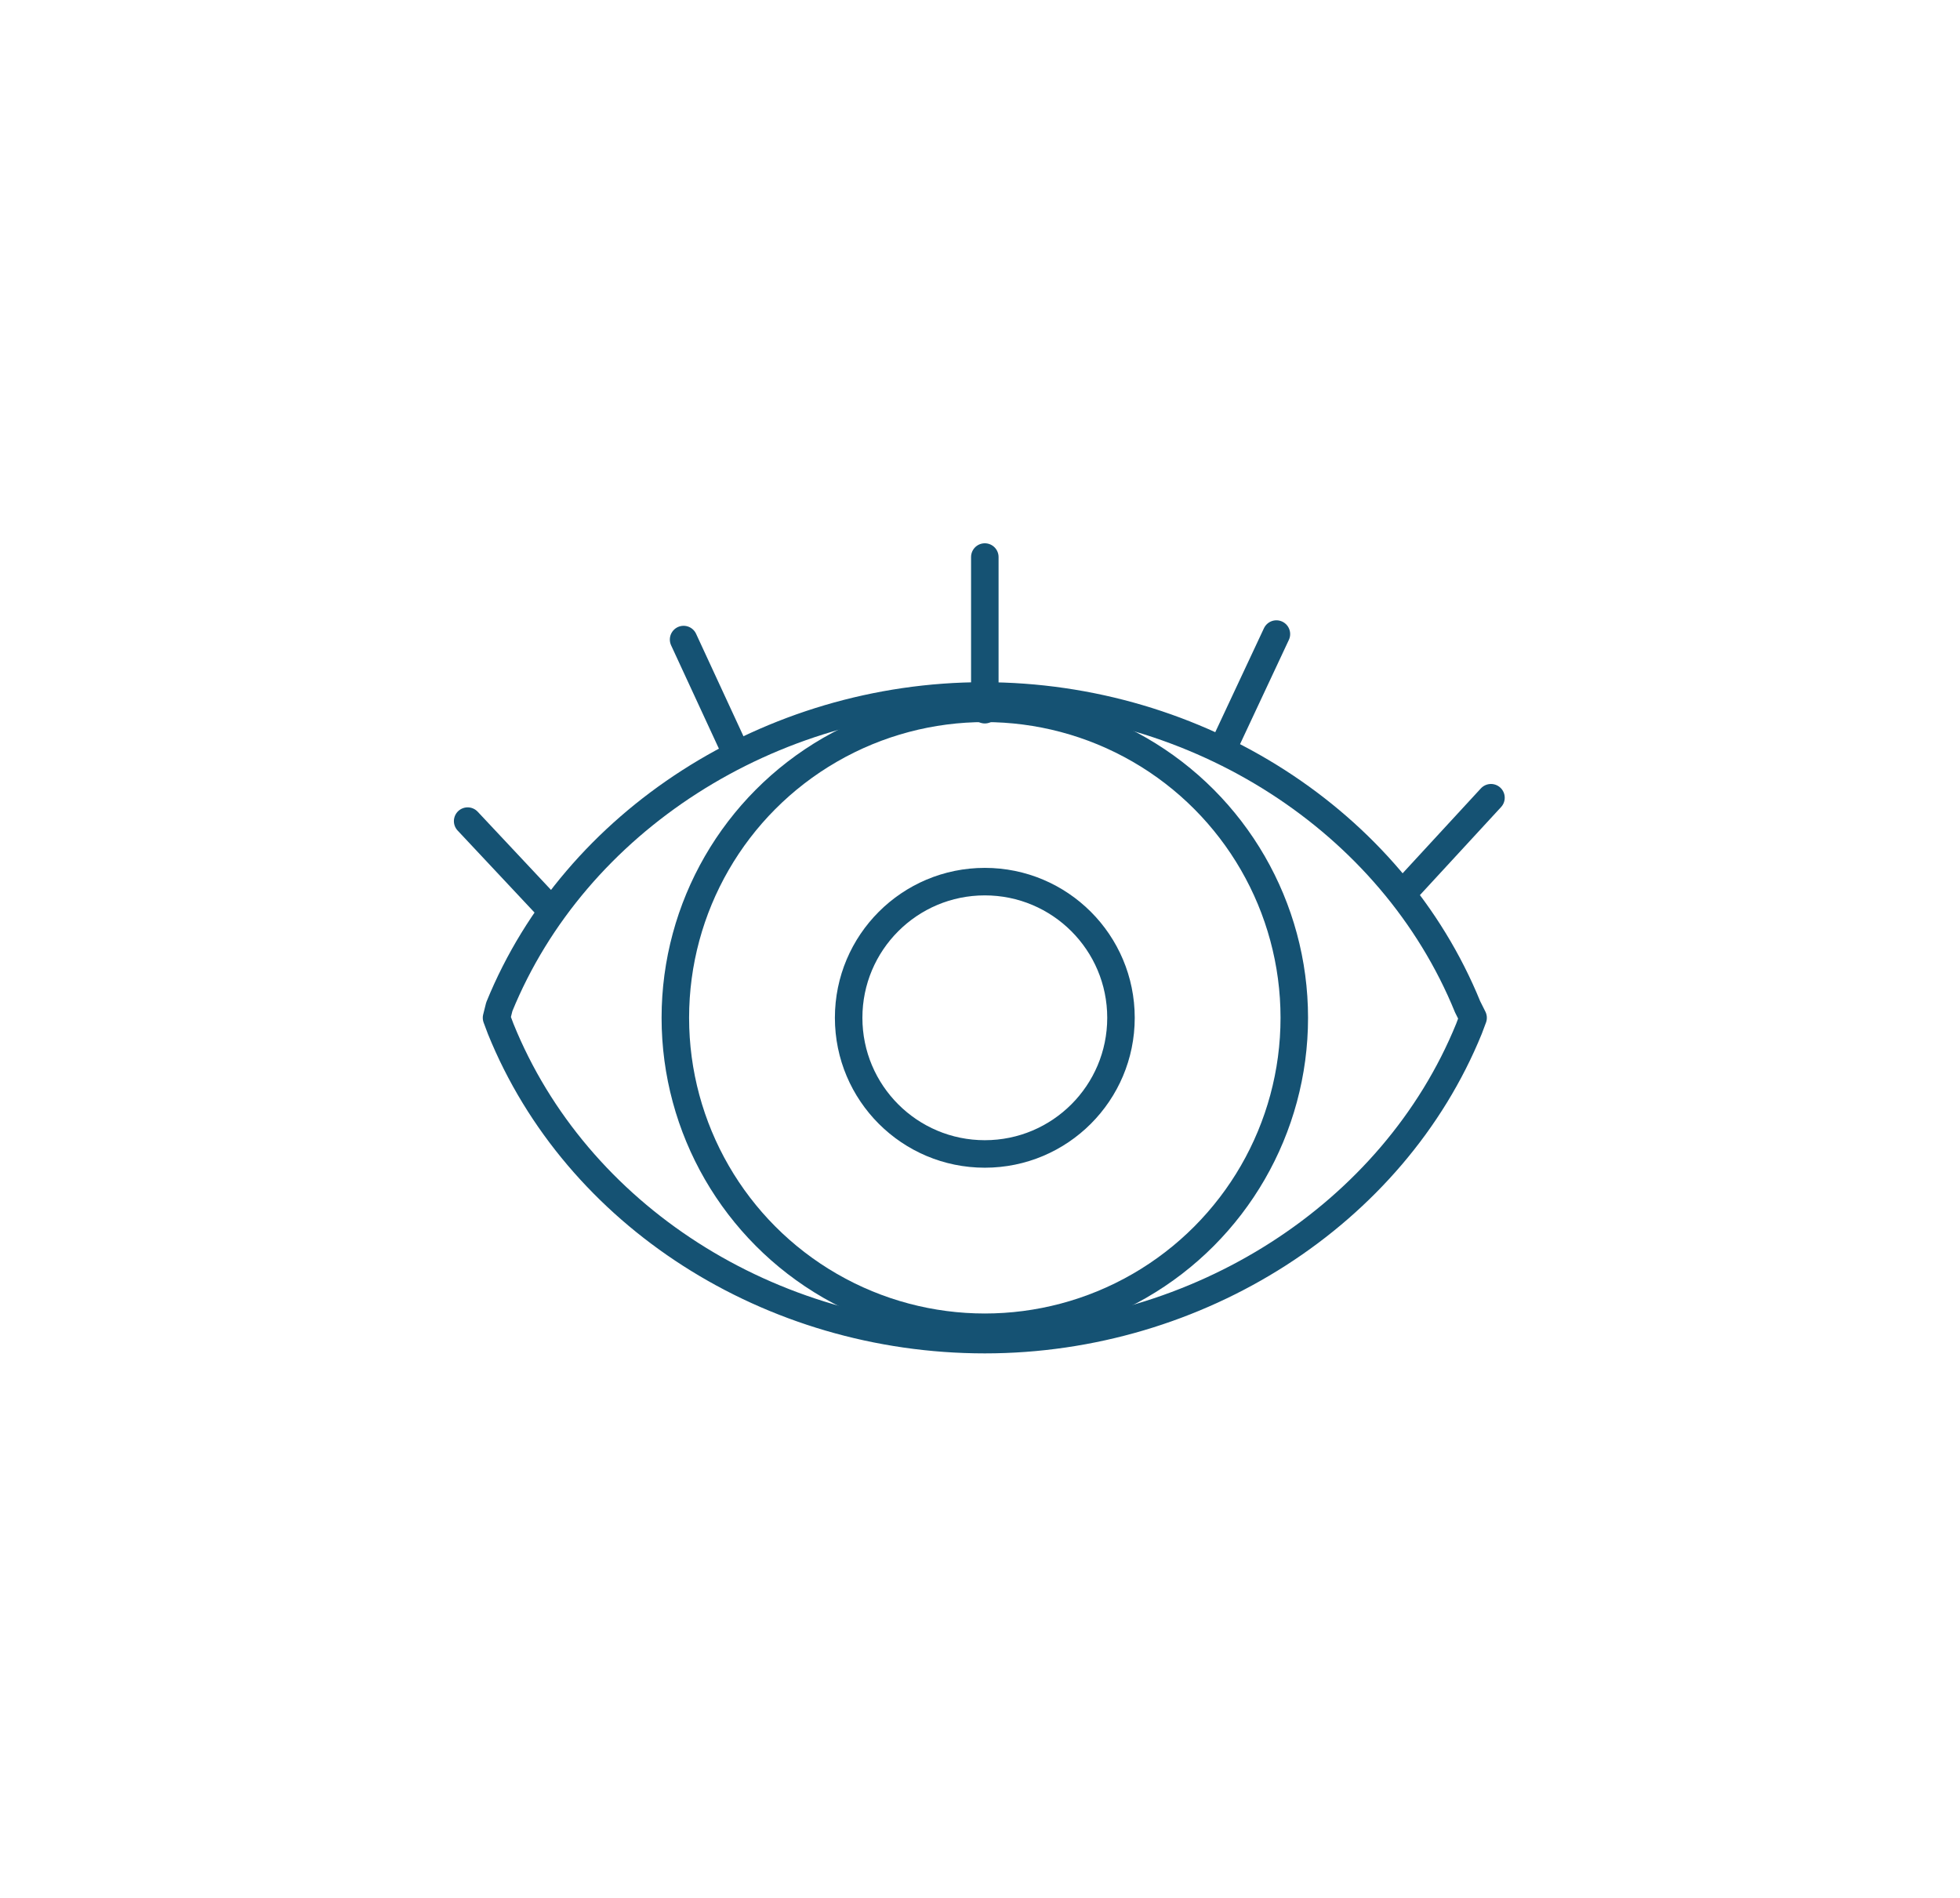 <?xml version="1.0" encoding="utf-8"?>
<!-- Generator: Adobe Illustrator 19.1.0, SVG Export Plug-In . SVG Version: 6.00 Build 0)  -->
<svg version="1.1" xmlns="http://www.w3.org/2000/svg" xmlns:xlink="http://www.w3.org/1999/xlink" x="0px" y="0px"
	 viewBox="0 0 142.5 138" style="enable-background:new 0 0 142.5 138;" xml:space="preserve">
<style type="text/css">
	.st0{display:none;}
	.st1{display:inline;}
	.st2{fill:none;stroke:#35BAC9;stroke-width:2;stroke-linecap:round;stroke-linejoin:round;stroke-miterlimit:10;}
	.st3{display:inline;fill:none;stroke:#35BAC9;stroke-width:2;stroke-linecap:round;stroke-linejoin:round;stroke-miterlimit:10;}
	.st4{fill:#155273;}
	
		.st5{display:inline;fill:none;stroke:#36BAC8;stroke-width:1.903;stroke-linecap:round;stroke-linejoin:round;stroke-miterlimit:10;}
	.st6{fill:none;stroke:#155273;stroke-width:2;stroke-linecap:round;stroke-linejoin:round;stroke-miterlimit:10;}
</style>
<g id="Layer_1" class="st0">
	<circle class="st3" cx="71.8" cy="69" r="59.6"/>
	<g class="st1">
		<path class="st2" d="M106.7,73.2c-5.5-13.5-19.6-22.6-35.2-22.6c-15.5,0-29.7,9.1-35.2,22.6L36.1,74l0.3,0.8
			C41.9,88.4,56,97.4,71.6,97.4c15.5,0,29.7-9.1,35.2-22.6l0.3-0.8L106.7,73.2z"/>
		<circle class="st2" cx="71.6" cy="74" r="22.5"/>
		<circle class="st2" cx="71.6" cy="74" r="9.9"/>
		<line class="st2" x1="71.6" y1="40.5" x2="71.6" y2="51.6"/>
		<line class="st2" x1="89.1" y1="54" x2="92.8" y2="46.1"/>
		<line class="st2" x1="102.5" y1="64.4" x2="108.4" y2="58"/>
		<line class="st2" x1="53.4" y1="54.5" x2="49.7" y2="46.5"/>
		<line class="st2" x1="40" y1="66.1" x2="34" y2="59.7"/>
	</g>
	<circle class="st3" cx="71.8" cy="69" r="59.6"/>
	<g class="st1">
		<path class="st2" d="M106.7,73.2c-5.5-13.5-19.6-22.6-35.2-22.6c-15.5,0-29.7,9.1-35.2,22.6L36.1,74l0.3,0.8
			C41.9,88.4,56,97.4,71.6,97.4c15.5,0,29.7-9.1,35.2-22.6l0.3-0.8L106.7,73.2z"/>
		<circle class="st2" cx="71.6" cy="74" r="22.5"/>
		<circle class="st2" cx="71.6" cy="74" r="9.9"/>
		<line class="st2" x1="71.6" y1="40.5" x2="71.6" y2="51.6"/>
		<line class="st2" x1="89.1" y1="54" x2="92.8" y2="46.1"/>
		<line class="st2" x1="102.5" y1="64.4" x2="108.4" y2="58"/>
		<line class="st2" x1="53.4" y1="54.5" x2="49.7" y2="46.5"/>
		<line class="st2" x1="40" y1="66.1" x2="34" y2="59.7"/>
	</g>
</g>
<g id="Layer_2">
	<g>
		<path class="st6" d="M106.7,73.2c-5.5-13.5-19.6-22.6-35.2-22.6c-15.5,0-29.7,9.1-35.2,22.6L36.1,74l0.3,0.8
			C41.9,88.4,56,97.4,71.6,97.4c15.5,0,29.7-9.1,35.2-22.6l0.3-0.8L106.7,73.2z"/>
		<circle class="st6" cx="71.6" cy="74" r="22.5"/>
		<circle class="st6" cx="71.6" cy="74" r="9.9"/>
		<line class="st6" x1="71.6" y1="40.5" x2="71.6" y2="51.6"/>
		<line class="st6" x1="89.1" y1="54" x2="92.8" y2="46.1"/>
		<line class="st6" x1="102.5" y1="64.4" x2="108.4" y2="58"/>
		<line class="st6" x1="53.4" y1="54.5" x2="49.7" y2="46.5"/>
		<line class="st6" x1="40" y1="66.1" x2="34" y2="59.7"/>
	</g>
</g>
</svg>
